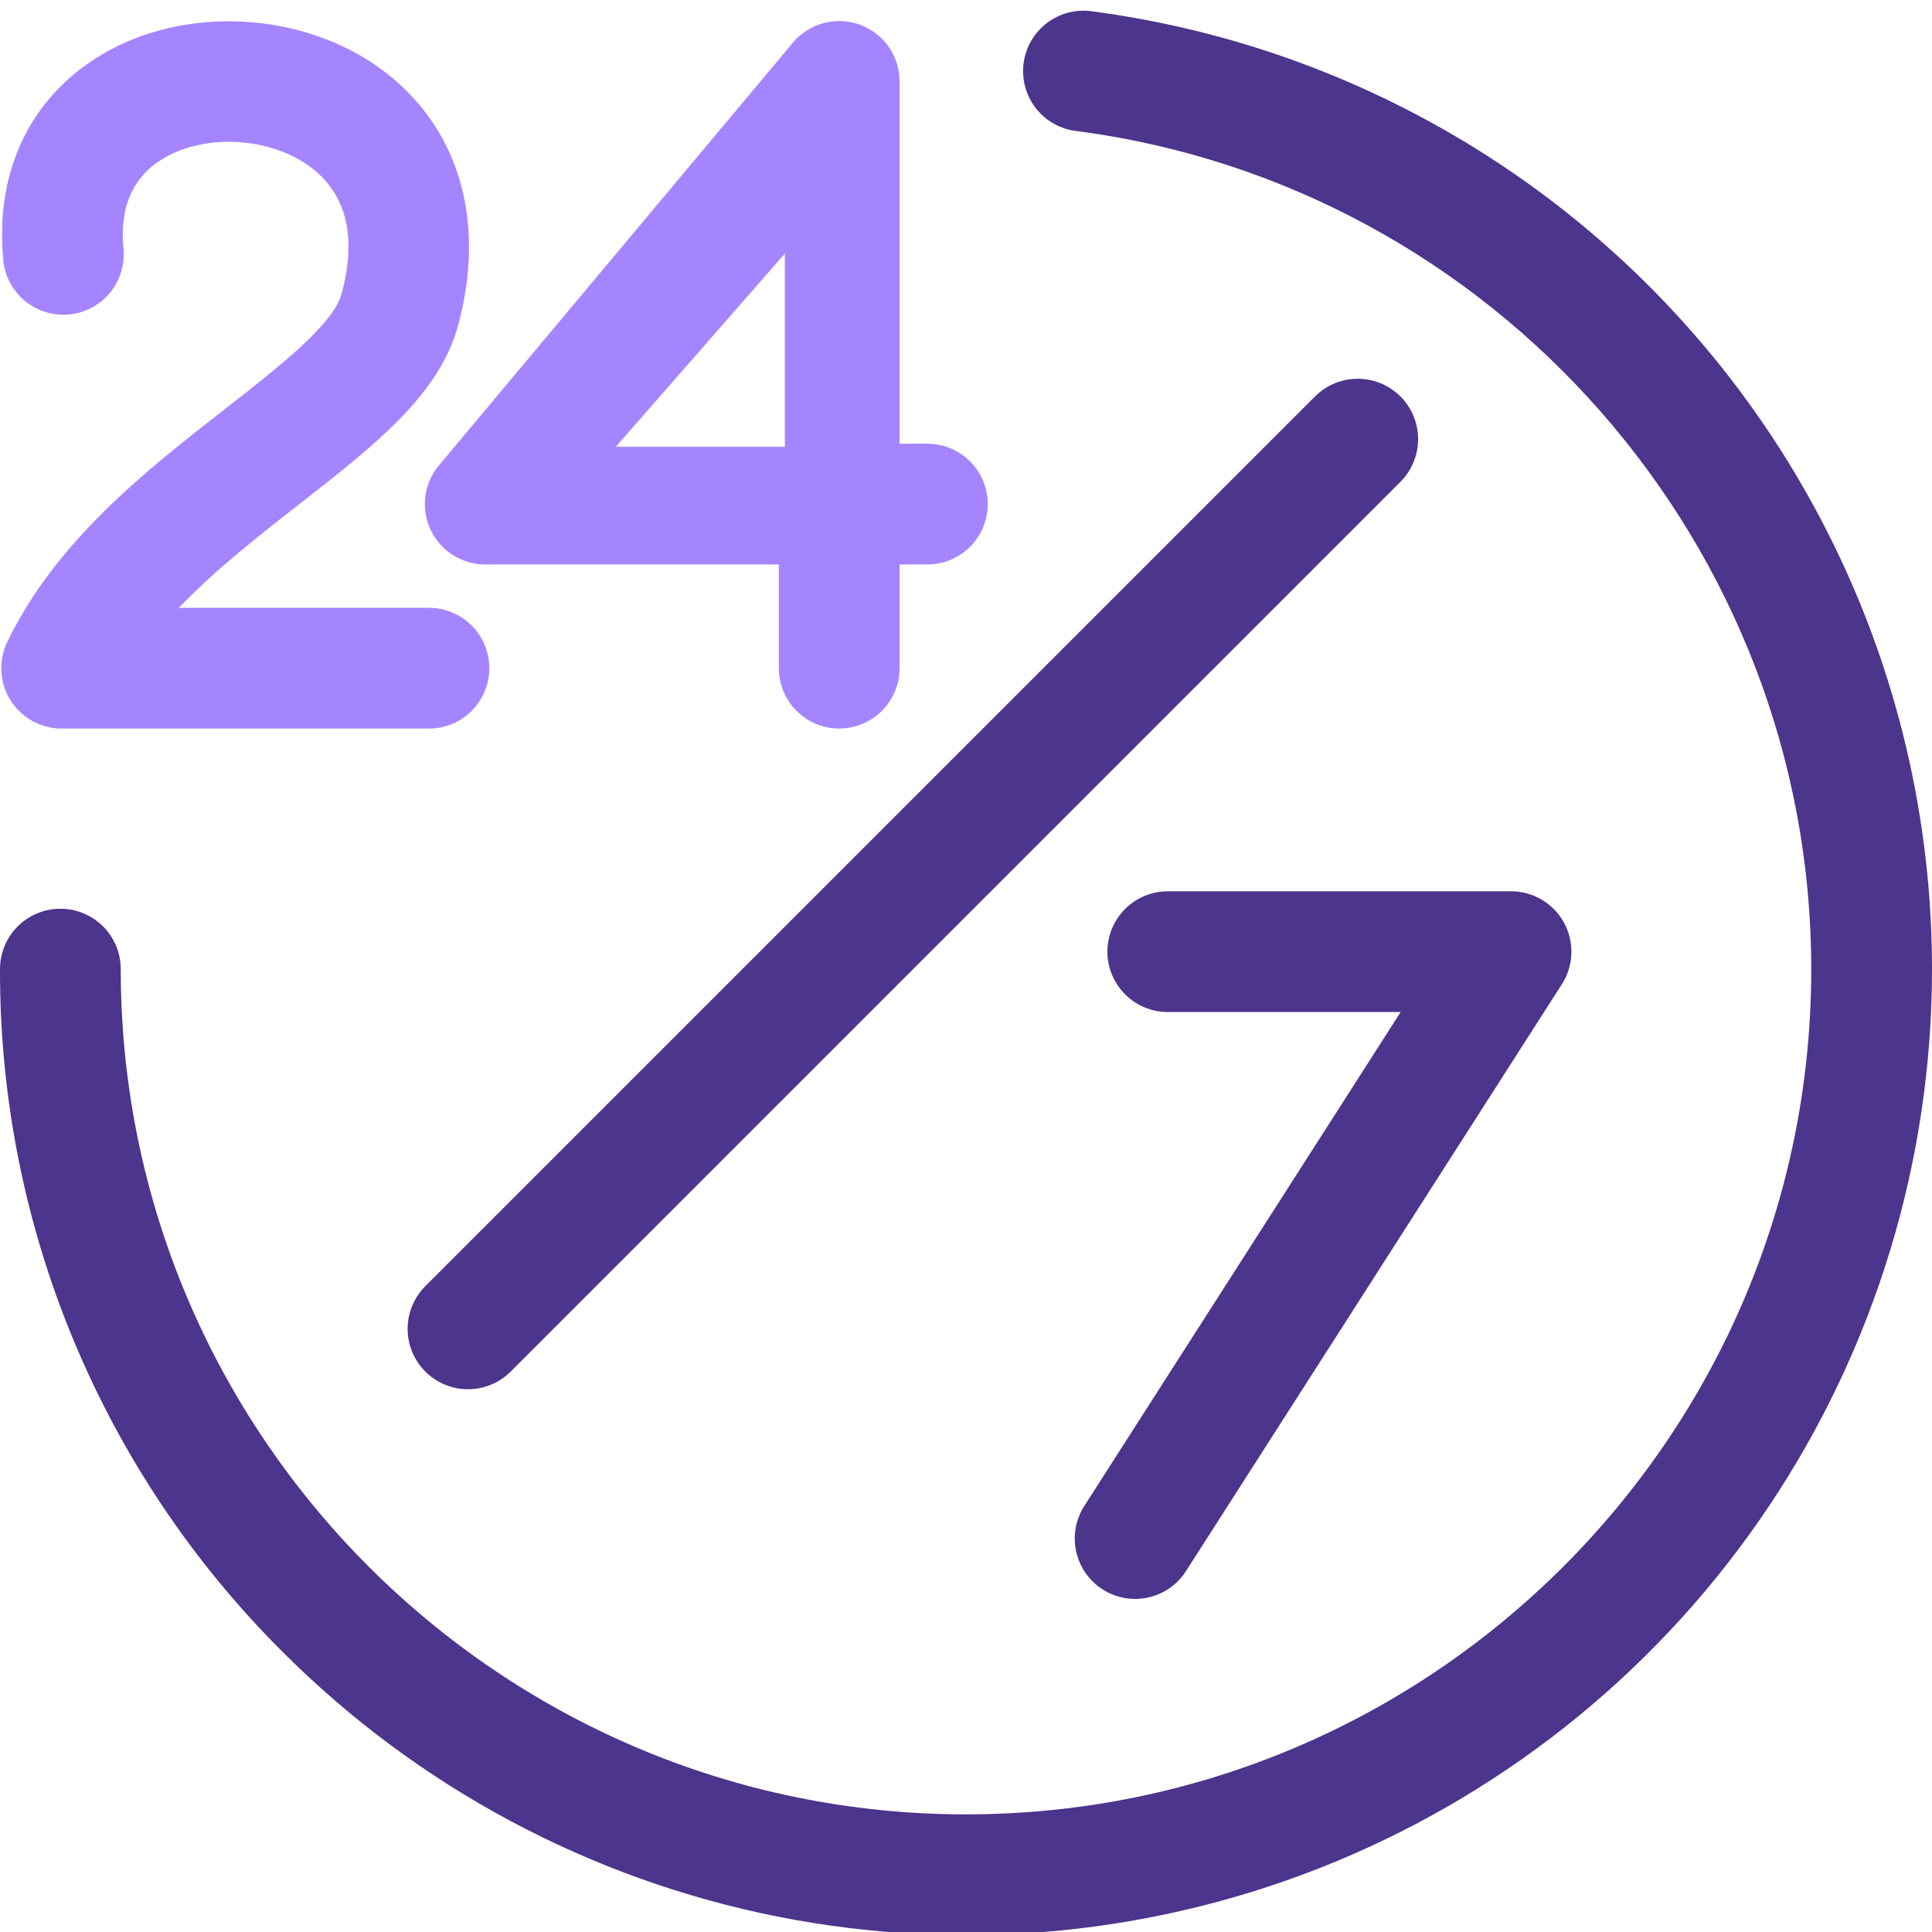 <svg width="80" height="80" viewBox="0 0 80 80" fill="none" xmlns="http://www.w3.org/2000/svg">
<g clip-path="url(#clip0_180_15498)">
<path d="M44.902 62.354L57.999 41.906H48.355C47.692 41.906 47.056 41.643 46.588 41.174C46.119 40.705 45.855 40.069 45.855 39.406C45.855 38.743 46.119 38.107 46.588 37.638C47.056 37.169 47.692 36.906 48.355 36.906H62.569C63.018 36.906 63.458 37.027 63.844 37.256C64.23 37.484 64.547 37.813 64.762 38.206C64.978 38.6 65.083 39.044 65.067 39.492C65.052 39.941 64.916 40.377 64.674 40.755L49.112 65.051C48.935 65.329 48.705 65.568 48.436 65.757C48.166 65.945 47.862 66.079 47.541 66.149C47.22 66.22 46.888 66.227 46.565 66.169C46.241 66.111 45.932 65.99 45.655 65.813C45.378 65.636 45.139 65.405 44.951 65.135C44.763 64.866 44.631 64.561 44.561 64.24C44.491 63.919 44.485 63.587 44.543 63.263C44.602 62.94 44.724 62.63 44.902 62.354ZM57.989 16.416C58.458 16.884 58.721 17.52 58.721 18.183C58.721 18.846 58.458 19.482 57.989 19.951L21.136 56.804C20.666 57.268 20.032 57.527 19.372 57.525C18.711 57.523 18.078 57.26 17.611 56.793C17.145 56.326 16.881 55.693 16.879 55.033C16.877 54.373 17.137 53.738 17.601 53.268L54.453 16.416C54.685 16.183 54.961 15.999 55.264 15.873C55.568 15.748 55.893 15.683 56.221 15.683C56.55 15.683 56.875 15.748 57.178 15.873C57.481 15.999 57.757 16.183 57.989 16.416ZM80 40.129C80 48.041 77.654 55.774 73.259 62.352C68.864 68.93 62.617 74.057 55.307 77.085C47.998 80.112 39.956 80.904 32.196 79.361C24.437 77.817 17.31 74.008 11.716 68.414C7.99 64.708 5.036 60.3 3.025 55.445C1.014 50.59 -0.014 45.384 2.6189e-05 40.129C2.6189e-05 39.466 0.263 38.83 0.732 38.361C1.201 37.893 1.837 37.629 2.5 37.629C3.163 37.629 3.799 37.893 4.268 38.361C4.737 38.83 5 39.466 5 40.129C5 59.428 20.701 75.129 40 75.129C59.299 75.129 75 59.428 75 40.129C75 22.608 61.92 7.689 44.574 5.426C44.245 5.388 43.927 5.284 43.638 5.122C43.35 4.96 43.096 4.742 42.892 4.481C42.689 4.22 42.539 3.921 42.452 3.601C42.364 3.281 42.342 2.948 42.384 2.619C42.427 2.291 42.535 1.974 42.701 1.688C42.867 1.401 43.089 1.151 43.353 0.951C43.617 0.751 43.918 0.605 44.239 0.522C44.559 0.439 44.893 0.421 45.221 0.469C54.842 1.737 63.675 6.459 70.073 13.755C76.471 21.051 79.999 30.425 80 40.129Z" fill="#4C358C"/>
<path fill-rule="evenodd" clip-rule="evenodd" d="M17.828 21.93C18.029 22.362 18.349 22.726 18.751 22.982C19.152 23.237 19.618 23.373 20.094 23.373H32.25V27.667C32.25 28.33 32.513 28.966 32.982 29.434C33.451 29.903 34.087 30.167 34.75 30.167C35.413 30.167 36.049 29.903 36.518 29.434C36.987 28.966 37.25 28.33 37.25 27.667V23.373H38.401C39.065 23.373 39.7 23.109 40.169 22.641C40.638 22.172 40.901 21.536 40.901 20.873C40.901 20.21 40.638 19.574 40.169 19.105C39.7 18.636 39.065 18.373 38.401 18.373H37.25V3.37C37.25 2.857 37.092 2.357 36.797 1.936C36.503 1.516 36.086 1.197 35.604 1.021C35.122 0.846 34.597 0.824 34.102 0.957C33.606 1.09 33.163 1.372 32.834 1.765L18.177 19.268C17.871 19.633 17.676 20.077 17.614 20.548C17.553 21.02 17.627 21.5 17.828 21.93ZM14.141 12.178C14.773 9.86 14.372 8.115 12.949 6.988C11.355 5.727 8.701 5.503 6.907 6.481C5.545 7.223 4.941 8.505 5.112 10.293C5.144 10.62 5.111 10.95 5.014 11.264C4.918 11.578 4.761 11.87 4.553 12.123C4.344 12.376 4.087 12.586 3.797 12.74C3.507 12.894 3.19 12.989 2.863 13.021C2.536 13.052 2.206 13.019 1.892 12.923C1.578 12.827 1.286 12.67 1.033 12.461C0.78 12.252 0.57 11.995 0.416 11.705C0.262 11.415 0.167 11.098 0.135 10.771C-0.231 6.969 1.366 3.805 4.516 2.09C8.051 0.165 12.902 0.575 16.051 3.067C19.061 5.449 20.123 9.25 18.963 13.495C18.181 16.36 15.503 18.45 12.402 20.87L12.401 20.871L12.401 20.871C10.726 22.177 8.921 23.586 7.406 25.168H17.762C18.425 25.168 19.061 25.431 19.53 25.9C19.999 26.369 20.262 27.005 20.262 27.668C20.262 28.331 19.999 28.966 19.53 29.435C19.061 29.904 18.425 30.168 17.762 30.168H2.552C2.129 30.168 1.712 30.06 1.341 29.855C0.97 29.65 0.658 29.354 0.433 28.995C0.208 28.636 0.078 28.225 0.055 27.802C0.032 27.379 0.117 26.957 0.302 26.576C2.337 22.382 6.049 19.485 9.324 16.93L9.324 16.93L9.324 16.929L9.324 16.929C11.523 15.214 13.795 13.44 14.141 12.178ZM32.5 10.5L25.5 18.5H32.5V10.5Z" fill="#A585FF"/>
</g>
<defs>
<clipPath id="clip0_180_15498">
<rect width="80" height="80" fill="white"/>
</clipPath>
</defs>
</svg>
